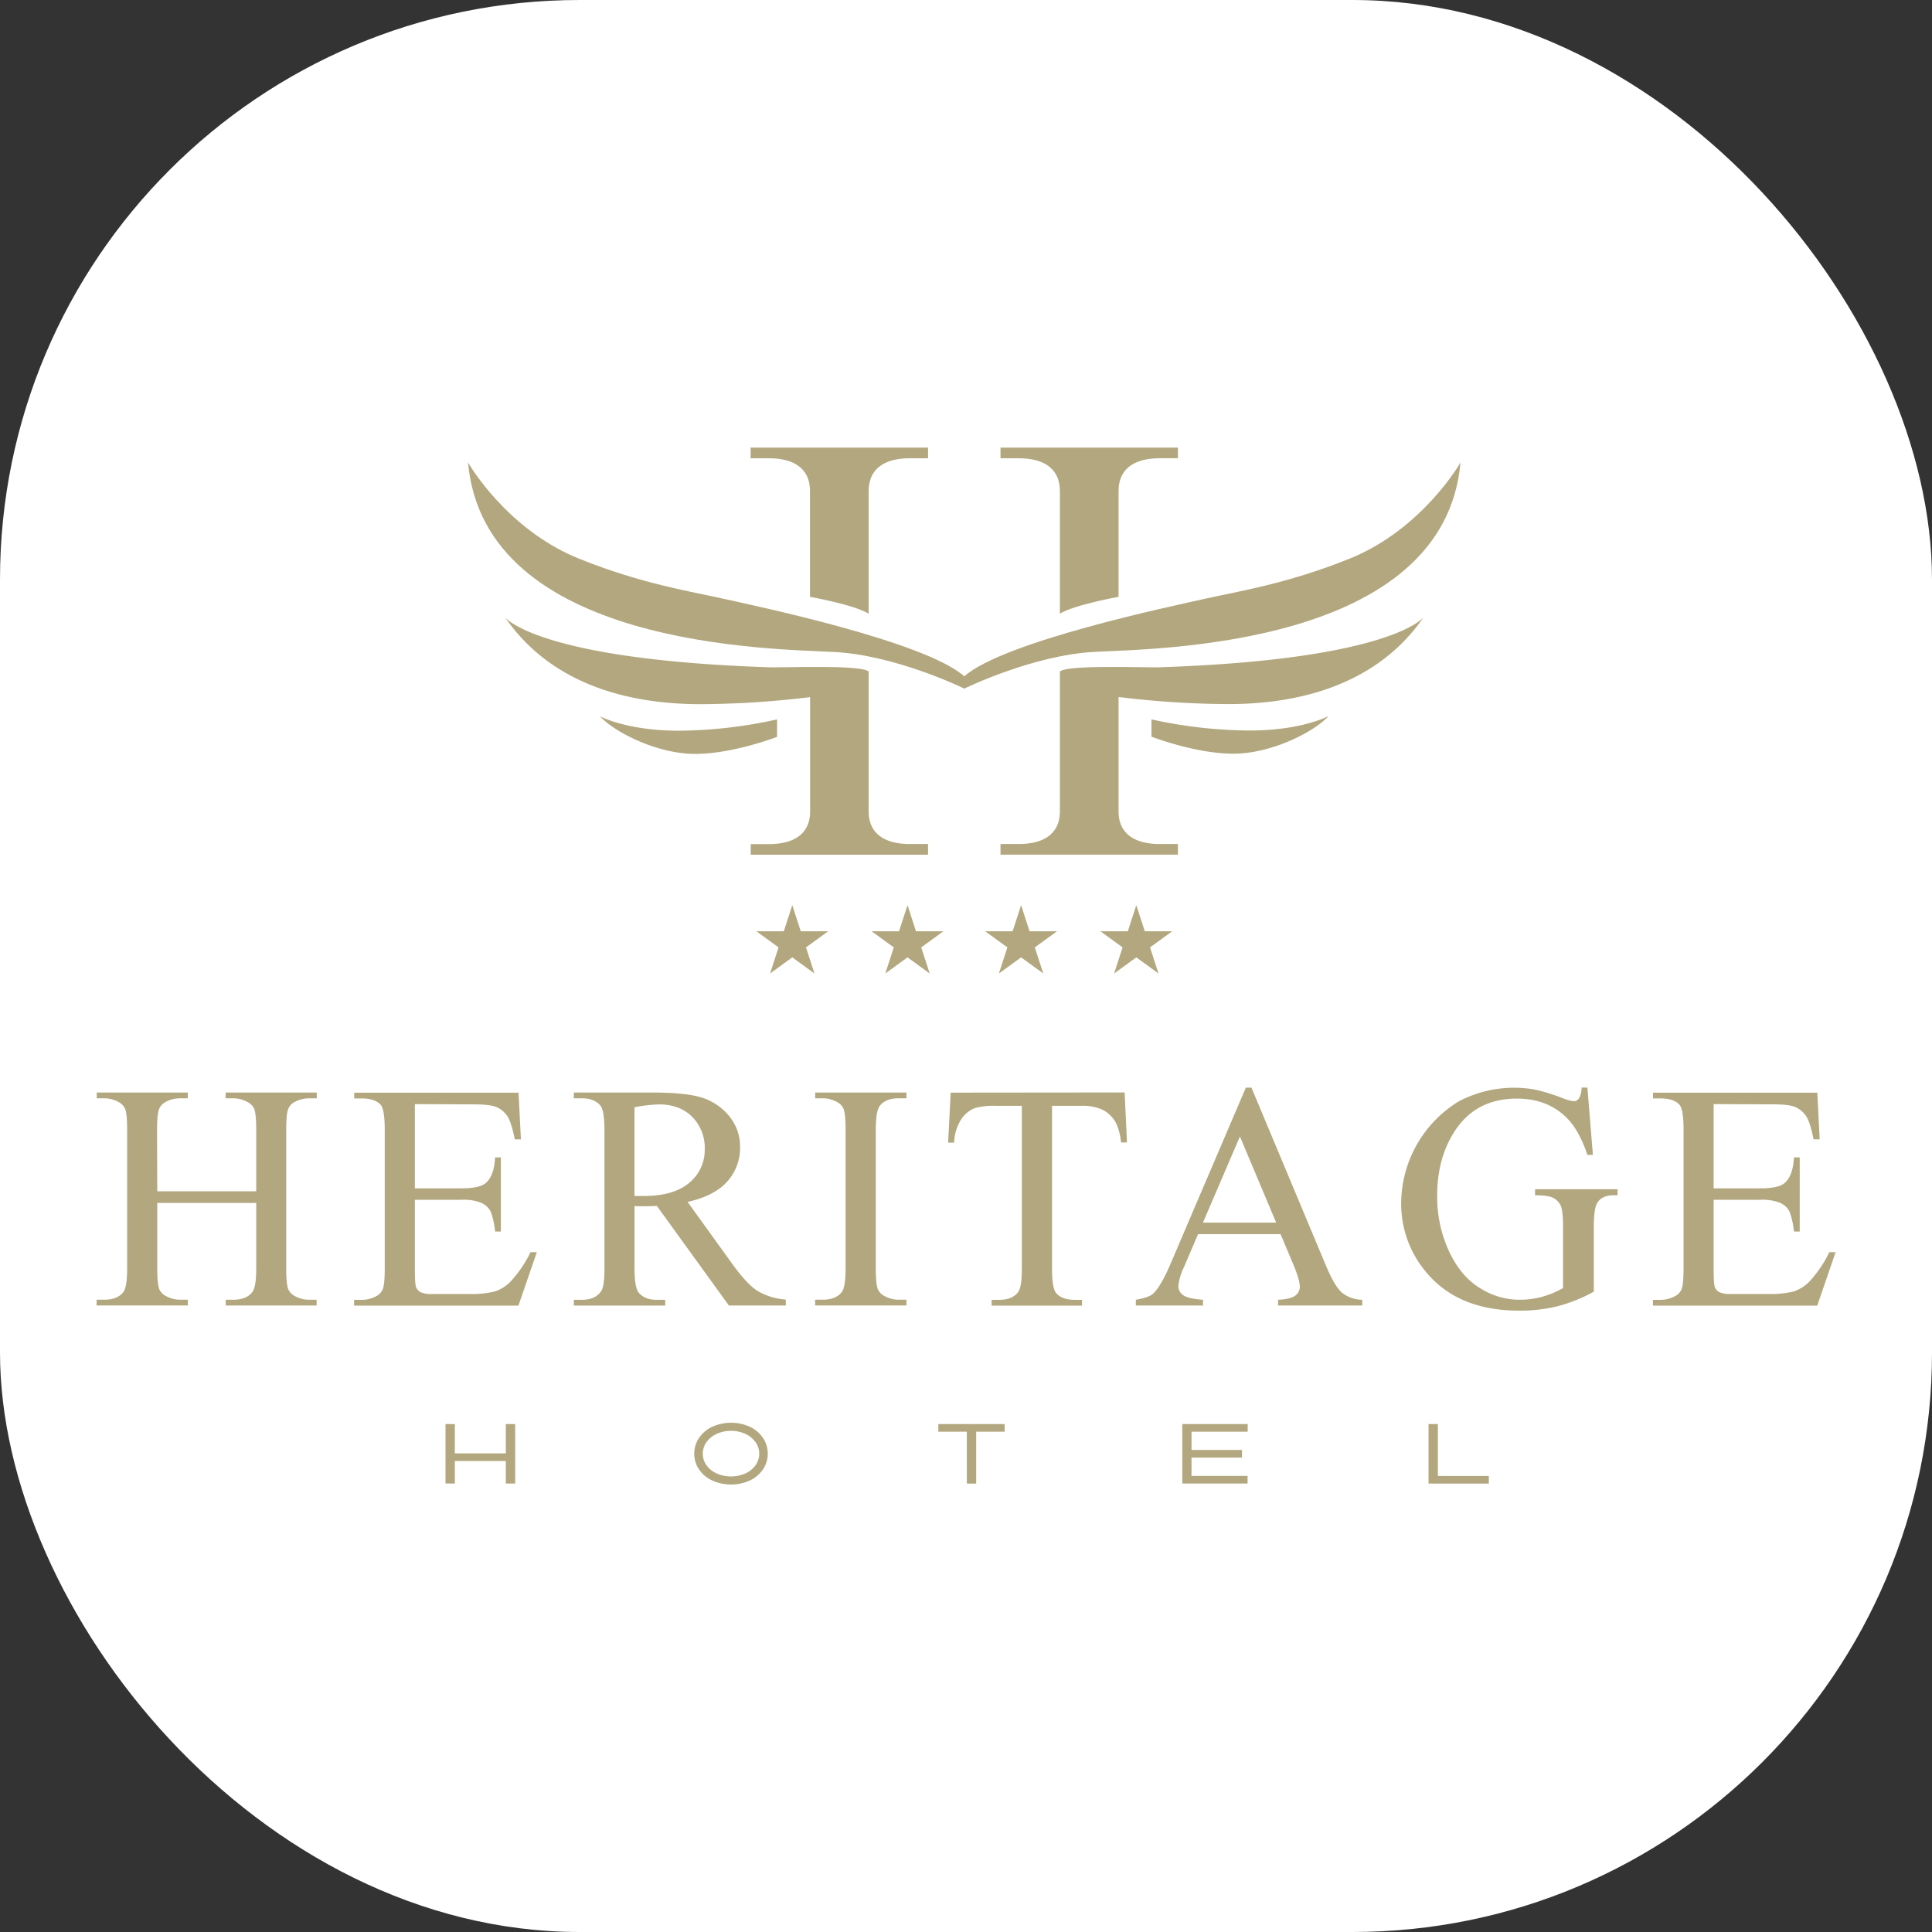 <svg xmlns="http://www.w3.org/2000/svg" version="1.1" xmlns:xlink="http://www.w3.org/1999/xlink" xmlns:svgjs="http://svgjs.dev/svgjs" width="1000" height="1000"><rect width="100%" height="100%" fill="#333333" stroke="none"/><g clip-path="url(#SvgjsClipPath1091)"><rect width="1000" height="1000" fill="#ffffff"></rect><g transform="matrix(1.492,0,0,1.492,50,231.681)"><svg xmlns="http://www.w3.org/2000/svg" version="1.1" xmlns:xlink="http://www.w3.org/1999/xlink" xmlns:svgjs="http://svgjs.dev/svgjs" width="603.29" height="359.72"><svg id="Layer_1" data-name="Layer 1" xmlns="http://www.w3.org/2000/svg" viewBox="0 0 603.29 359.72"><defs><style>.cls-1{fill:#b2a77e;}</style><clipPath id="SvgjsClipPath1091"><rect width="1000" height="1000" x="0" y="0" rx="300" ry="300"></rect></clipPath></defs><path class="cls-1" d="M431.54,323.83h-6.29v-3.69H486.8v3.69h-6.29c-9.1,0-14.31,3.86-14.31,11.33v42.59c-5-3.1-20.35-5.84-20.35-5.84V335.16C445.85,327.69,440.64,323.83,431.54,323.83Z" transform="translate(-198.36 -320.14)"></path><path class="cls-1" d="M532.54,335.16v42.59c5-3.1,20.35-5.84,20.35-5.84V335.16c0-7.47,5.21-11.33,14.31-11.33h6.29v-3.69H511.94v3.69h6.29C527.33,323.83,532.54,327.69,532.54,335.16Z" transform="translate(-198.36 -320.14)"></path><path class="cls-1" d="M486.8,457.66h-6.29c-9.1,0-14.31-3.86-14.31-11.32V397.8c-2.85-2.21-24.4-1.43-33.83-1.43C351,393.74,340.05,379,340.05,379c17.7,25.76,47.61,30,67,30.15a321.67,321.67,0,0,0,38.84-2.46v39.68c0,7.46-5.21,11.32-14.31,11.32h-6.29v3.69H486.8Z" transform="translate(-198.36 -320.14)"></path><path class="cls-1" d="M671.52,325.31s-13.16,23.14-38.47,33.35c-21.72,8.74-38.59,11.32-50.13,13.91s-69.81,14.77-83.55,26.91c-13.73-12.14-72-24.33-83.55-26.91s-28.41-5.17-50.13-13.91c-25.31-10.21-38.47-33.35-38.47-33.35,5.71,64,105.35,64.61,126.94,65.72s45.19,12.7,45.21,12.71S523,392.14,544.58,391,665.81,389.31,671.52,325.31Z" transform="translate(-198.36 -320.14)"></path><path class="cls-1" d="M434.43,414.42a160.87,160.87,0,0,1-34.12,3.93c-18.11,0-27.3-5-27.3-5,5,5.54,19.85,13.05,33,13.05s28.41-5.91,28.41-5.91Z" transform="translate(-198.36 -320.14)"></path><path class="cls-1" d="M566.38,396.37c-9.44,0-31-.78-33.84,1.43v48.54c0,7.46-5.21,11.32-14.31,11.32h-6.29v3.69h61.55v-3.69H567.2c-9.1,0-14.31-3.86-14.31-11.32V406.66a321.67,321.67,0,0,0,38.84,2.46c19.36-.12,49.26-4.39,67-30.15C658.7,379,647.77,393.74,566.38,396.37Z" transform="translate(-198.36 -320.14)"></path><path class="cls-1" d="M564.31,414.42v6s15.26,5.91,28.41,5.91,28-7.51,33-13.05c0,0-9.18,5-27.3,5A160.87,160.87,0,0,1,564.31,414.42Z" transform="translate(-198.36 -320.14)"></path><polygon class="cls-1" points="244.28 167.79 241.34 158.74 238.4 167.79 228.88 167.79 236.58 173.38 233.64 182.44 241.34 176.84 249.04 182.44 246.1 173.38 253.8 167.79 244.28 167.79"></polygon><polygon class="cls-1" points="323.66 167.79 320.72 158.74 317.78 167.79 308.26 167.79 315.96 173.38 313.02 182.44 320.72 176.84 328.42 182.44 325.48 173.38 333.18 167.79 323.66 167.79"></polygon><polygon class="cls-1" points="284.26 167.79 281.32 158.74 278.38 167.79 268.86 167.79 276.56 173.38 273.62 182.44 281.32 176.84 289.02 182.44 286.07 173.38 293.77 167.79 284.26 167.79"></polygon><polygon class="cls-1" points="363.63 167.79 360.69 158.74 357.75 167.79 348.23 167.79 355.93 173.38 352.99 182.44 360.69 176.84 368.39 182.44 365.45 173.38 373.14 167.79 363.63 167.79"></polygon><path class="cls-1" d="M219.4,578.14h34.34V557q0-5.67-.71-7.47a4.89,4.89,0,0,0-2.29-2.34,10,10,0,0,0-5-1.31h-2.62v-2h31.62v2h-2.61a10.47,10.47,0,0,0-5,1.25,4.64,4.64,0,0,0-2.37,2.65c-.42,1.18-.62,3.59-.62,7.22v47.7q0,5.61.7,7.41a5,5,0,0,0,2.24,2.35,10.35,10.35,0,0,0,5,1.3h2.61v2H243.16v-2h2.62c3,0,5.22-.88,6.6-2.67q1.37-1.74,1.36-8.39V582.18H219.4v22.51c0,3.74.23,6.21.71,7.41a4.86,4.86,0,0,0,2.29,2.35,10,10,0,0,0,5,1.3H230v2H198.36v-2H201c3.05,0,5.27-.88,6.65-2.67.88-1.16,1.31-4,1.31-8.39V557q0-5.67-.71-7.47a4.93,4.93,0,0,0-2.23-2.34,10.36,10.36,0,0,0-5-1.31h-2.61v-2H230v2h-2.67a10.4,10.4,0,0,0-5,1.25,4.78,4.78,0,0,0-2.35,2.65q-.65,1.77-.65,7.22Z" transform="translate(-198.36 -320.14)"></path><path class="cls-1" d="M308.77,547.89v29.22H325q6.32,0,8.45-1.91c1.89-1.67,2.94-4.62,3.16-8.83h2V592.1h-2a28.16,28.16,0,0,0-1.53-6.93,6.75,6.75,0,0,0-3.21-3,16.37,16.37,0,0,0-6.87-1.09H308.77v24.36q0,4.9.44,6a3.42,3.42,0,0,0,1.53,1.69,9.18,9.18,0,0,0,4.14.63h12.54a34,34,0,0,0,9.1-.87,13.63,13.63,0,0,0,5.45-3.44,41.93,41.93,0,0,0,6.93-10.19h2.18l-6.38,18.53h-57v-2h2.62a10.29,10.29,0,0,0,5-1.25,4.59,4.59,0,0,0,2.37-2.61q.63-1.75.63-7.15v-48q0-7-1.42-8.67-2-2.17-6.54-2.18h-2.62v-2h57l.82,16.19h-2.13q-1.14-5.82-2.54-8a8.64,8.64,0,0,0-4.11-3.32c-1.45-.55-4-.82-7.69-.82Z" transform="translate(-198.36 -320.14)"></path><path class="cls-1" d="M437.45,617.77H417.72l-25-34.56c-1.85.08-3.36.11-4.52.11l-1.53,0c-.54,0-1.11,0-1.69-.08v21.48q0,7,1.53,8.67c1.38,1.6,3.45,2.39,6.21,2.39h2.89v2H363.92v-2h2.78c3.12,0,5.36-1,6.7-3q1.16-1.68,1.15-8V556.94q0-7-1.53-8.67c-1.42-1.6-3.52-2.4-6.32-2.4h-2.78v-2h26.93q11.77,0,17.36,1.72a19.94,19.94,0,0,1,9.48,6.32,16.48,16.48,0,0,1,3.9,11,17.28,17.28,0,0,1-4.44,11.83q-4.44,5-13.77,7.08L418.65,603q5.24,7.31,9,9.7a22.58,22.58,0,0,0,9.81,3Zm-52.49-38,1.8,0,1.25,0q10.58,0,15.95-4.58a14.65,14.65,0,0,0,5.37-11.66A15.23,15.23,0,0,0,405,552.33Q400.66,548,393.52,548a48.06,48.06,0,0,0-8.56,1Z" transform="translate(-198.36 -320.14)"></path><path class="cls-1" d="M479.3,615.75v2H447.63v-2h2.61c3.05,0,5.27-.88,6.65-2.67.88-1.16,1.31-4,1.31-8.39V556.94q0-5.62-.71-7.42a4.93,4.93,0,0,0-2.23-2.34,10.36,10.36,0,0,0-5-1.31h-2.61v-2H479.3v2h-2.67q-4.53,0-6.6,2.67c-.91,1.17-1.36,4-1.36,8.4v47.75c0,3.74.23,6.21.71,7.41a4.88,4.88,0,0,0,2.28,2.35,10.08,10.08,0,0,0,5,1.3Z" transform="translate(-198.36 -320.14)"></path><path class="cls-1" d="M555,543.85l.82,17.34h-2.07a21,21,0,0,0-1.64-6.54,10.91,10.91,0,0,0-4.5-4.66,15.65,15.65,0,0,0-7.38-1.5H529.81V605c0,4.55.49,7.38,1.47,8.51q2.07,2.28,6.38,2.28h2.56v2H508.87v-2h2.62c3.13,0,5.34-.94,6.65-2.83.8-1.16,1.2-3.82,1.2-8V548.49h-8.88a24.72,24.72,0,0,0-7.36.76,10.09,10.09,0,0,0-4.85,4,16,16,0,0,0-2.4,8h-2.08l.88-17.34Z" transform="translate(-198.36 -320.14)"></path><path class="cls-1" d="M609.1,593H580.48l-5,11.67a18.54,18.54,0,0,0-1.85,6.43,3.73,3.73,0,0,0,1.61,3q1.6,1.29,6.95,1.66v2H558.89v-2q4.64-.81,6-2.12,2.77-2.61,6.16-10.63l26-60.83H599l25.73,61.48q3.1,7.43,5.64,9.62a11.5,11.5,0,0,0,7.06,2.49v2H608.23v-2q4.41-.21,6-1.47a3.79,3.79,0,0,0,1.55-3c0-1.6-.73-4.12-2.18-7.58Zm-1.53-4L595,559.12,582.17,589Z" transform="translate(-198.36 -320.14)"></path><path class="cls-1" d="M715.54,542.17l1.91,23.33h-1.91q-2.89-8.73-7.47-13.14-6.6-6.37-17-6.38-14.13,0-21.48,11.17-6.17,9.44-6.16,22.46a44.84,44.84,0,0,0,4.09,19.3q4.08,8.73,10.71,12.78a25.71,25.71,0,0,0,13.6,4.07,30,30,0,0,0,7.9-1,31.55,31.55,0,0,0,7.36-3.05V590.3c0-3.71-.28-6.13-.84-7.28a5.78,5.78,0,0,0-2.62-2.62c-1.18-.6-3.26-.89-6.24-.89v-2.08h28.62v2.08H724.7c-2.84,0-4.78.94-5.84,2.83-.72,1.34-1.09,4-1.09,8v22.62a55.33,55.33,0,0,1-12.37,5,54.36,54.36,0,0,1-13.57,1.58q-21.44,0-32.55-13.74A36.67,36.67,0,0,1,650.94,582a41.67,41.67,0,0,1,19.95-35.05,41.33,41.33,0,0,1,26.52-4.09,67.36,67.36,0,0,1,9.35,2.89,15.19,15.19,0,0,0,4.09,1.14,2.16,2.16,0,0,0,1.77-1,7.31,7.31,0,0,0,.9-3.73Z" transform="translate(-198.36 -320.14)"></path><path class="cls-1" d="M759.34,547.89v29.22h16.25q6.31,0,8.45-1.91c1.89-1.67,2.94-4.62,3.16-8.83h2V592.1h-2a28.16,28.16,0,0,0-1.53-6.93,6.75,6.75,0,0,0-3.21-3,16.37,16.37,0,0,0-6.87-1.09H759.34v24.36q0,4.9.44,6a3.42,3.42,0,0,0,1.53,1.69,9.18,9.18,0,0,0,4.14.63H778a34.07,34.07,0,0,0,9.1-.87,13.63,13.63,0,0,0,5.45-3.44,41.93,41.93,0,0,0,6.92-10.19h2.18l-6.37,18.53h-57v-2h2.62a10.33,10.33,0,0,0,5-1.26,4.59,4.59,0,0,0,2.37-2.61q.63-1.75.63-7.15v-48c0-4.69-.48-7.58-1.42-8.67q-2-2.17-6.54-2.18H738.3v-2h57l.82,16.19H794q-1.14-5.82-2.54-8a8.68,8.68,0,0,0-4.11-3.32q-2.19-.83-7.69-.82Z" transform="translate(-198.36 -320.14)"></path><path class="cls-1" d="M319.4,658.88h3.24v10.17h17.69V658.88h3.24v20.63h-3.24V671.7H322.64v7.81H319.4Z" transform="translate(-198.36 -320.14)"></path><path class="cls-1" d="M411.86,678.43a11.16,11.16,0,0,1-4.54-3.87,9.57,9.57,0,0,1-1.62-5.4,9.67,9.67,0,0,1,1.62-5.41,11.2,11.2,0,0,1,4.54-3.89,15.92,15.92,0,0,1,13.19,0,11.27,11.27,0,0,1,4.52,3.89,9.67,9.67,0,0,1,1.62,5.41,9.57,9.57,0,0,1-1.62,5.4,11.23,11.23,0,0,1-4.52,3.87,15.92,15.92,0,0,1-13.19,0ZM423.47,676a8.79,8.79,0,0,0,3.51-2.87,6.87,6.87,0,0,0,0-7.93,8.92,8.92,0,0,0-3.51-2.89,12.23,12.23,0,0,0-10.05,0,8.92,8.92,0,0,0-3.51,2.89,6.87,6.87,0,0,0,0,7.93,8.79,8.79,0,0,0,3.51,2.87,12.44,12.44,0,0,0,10.05,0Z" transform="translate(-198.36 -320.14)"></path><path class="cls-1" d="M500.25,661.53h-9.88v-2.65h23v2.65h-9.87v18h-3.24Z" transform="translate(-198.36 -320.14)"></path><path class="cls-1" d="M575,658.88h22.69v2.65H578.2v6.34h17.51v2.65H578.2v6.34h19.45v2.65H575Z" transform="translate(-198.36 -320.14)"></path><path class="cls-1" d="M660.43,658.88h3.24v18h17.68v2.65H660.43Z" transform="translate(-198.36 -320.14)"></path></svg></svg></g></g></svg>